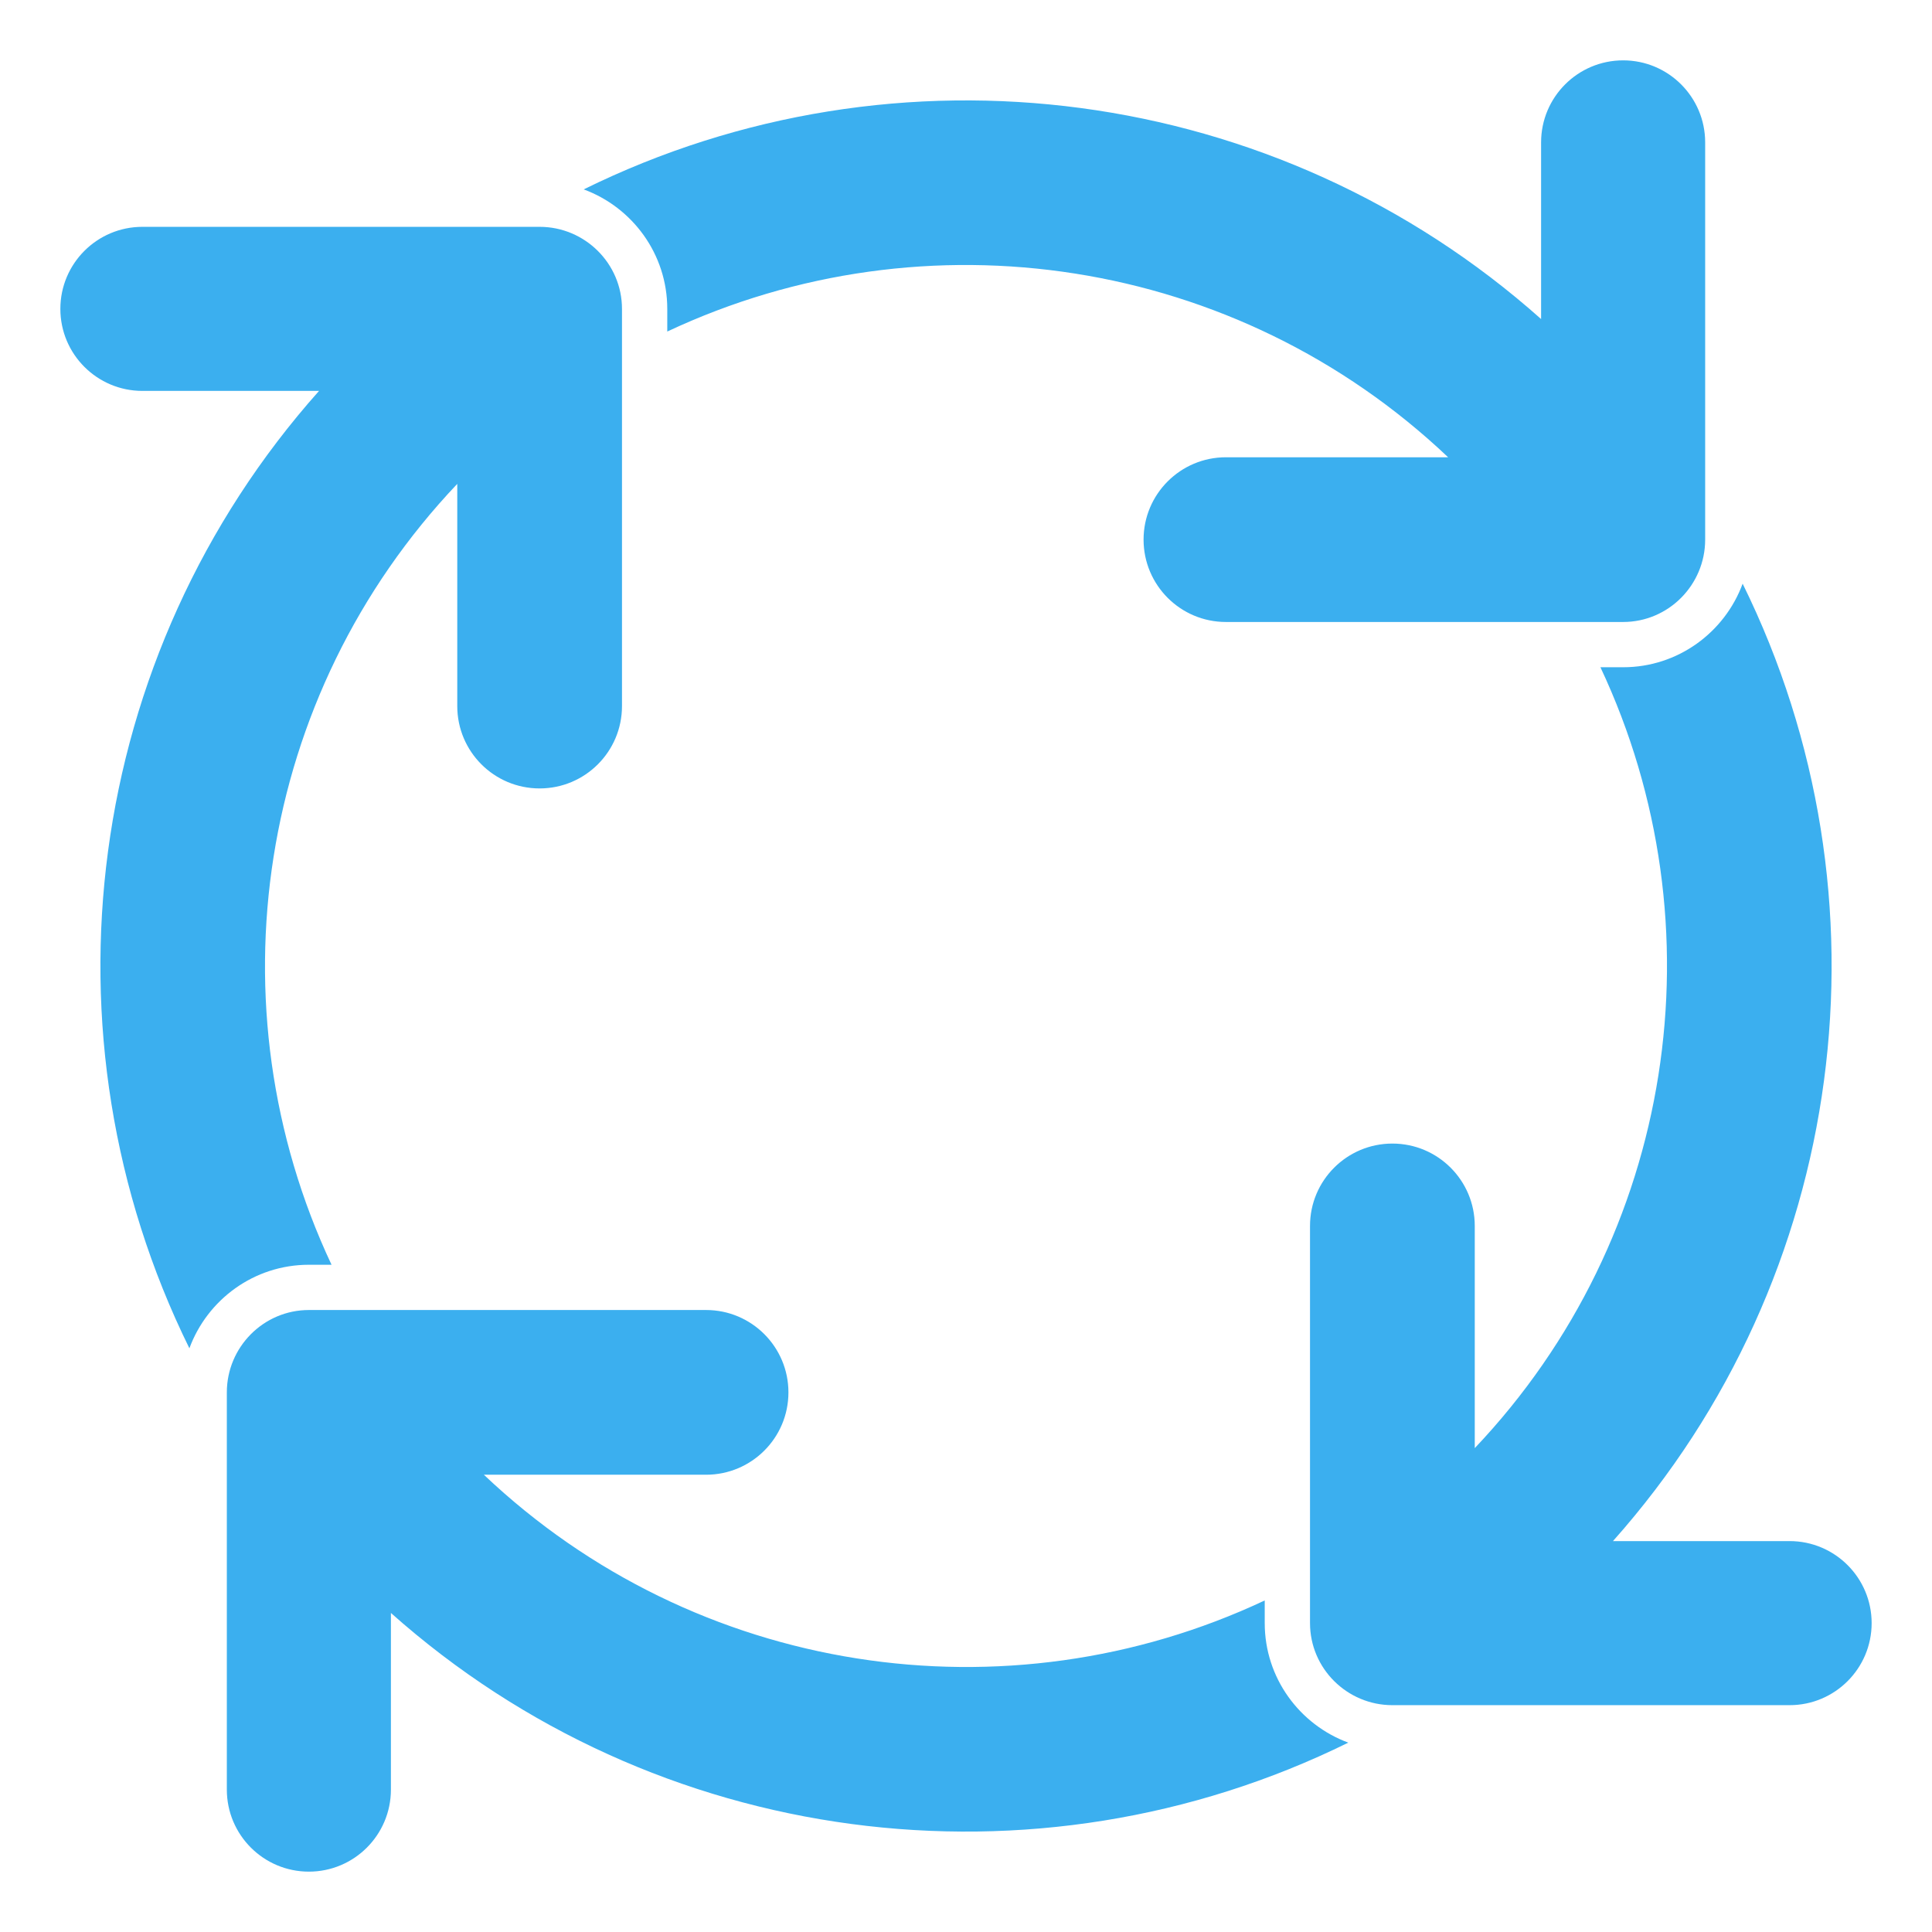 <?xml version="1.0" encoding="UTF-8"?>
<svg xmlns="http://www.w3.org/2000/svg" width="66" height="66" viewBox="0 0 66 66" fill="none">
  <path fill-rule="evenodd" clip-rule="evenodd" d="M19.94 6.47C30.641 1.195 43.615 2.857 52.646 10.899V4.865C52.646 3.317 53.901 2.062 55.449 2.062C56.996 2.062 58.251 3.317 58.251 4.865V18.434C58.251 19.98 56.998 21.248 55.449 21.248H41.88C40.326 21.248 39.066 19.988 39.066 18.434C39.066 16.88 40.326 15.621 41.88 15.621H49.47C42.244 8.766 31.622 7.176 22.795 11.326V10.552C22.795 8.678 21.603 7.082 19.94 6.47H19.94ZM59.531 19.94C58.918 21.602 57.322 22.794 55.449 22.794H54.673C58.824 31.622 57.234 42.244 50.38 49.47V41.879C50.38 40.325 49.12 39.066 47.566 39.066C46.012 39.066 44.752 40.325 44.752 41.879V55.448C44.752 56.996 46.018 58.251 47.566 58.251H61.135C62.683 58.251 63.938 56.996 63.938 55.448C63.938 53.901 62.683 52.646 61.135 52.646H55.101C63.143 43.615 64.806 30.641 59.531 19.939L59.531 19.94ZM46.06 59.531C35.359 64.805 22.385 63.143 13.354 55.101V61.135C13.354 62.683 12.099 63.938 10.552 63.938C9.004 63.938 7.749 62.683 7.749 61.135V47.566C7.749 46.02 9.002 44.752 10.552 44.752H24.121C25.674 44.752 26.934 46.012 26.934 47.566C26.934 49.12 25.674 50.379 24.121 50.379H16.53C23.756 57.234 34.378 58.824 43.205 54.674V55.449C43.205 57.322 44.397 58.918 46.06 59.531H46.06ZM6.47 46.06C7.082 44.398 8.678 43.206 10.552 43.206H11.326C7.176 34.378 8.766 23.756 15.621 16.53V24.121C15.621 25.675 16.88 26.934 18.434 26.934C19.988 26.934 21.248 25.675 21.248 24.121V10.552C21.248 9.002 19.98 7.749 18.434 7.749H4.865C3.317 7.749 2.062 9.004 2.062 10.552C2.062 12.099 3.317 13.354 4.865 13.354H10.899C2.857 22.385 1.195 35.359 6.47 46.06Z" fill="#3BAFEF"></path>
</svg>
